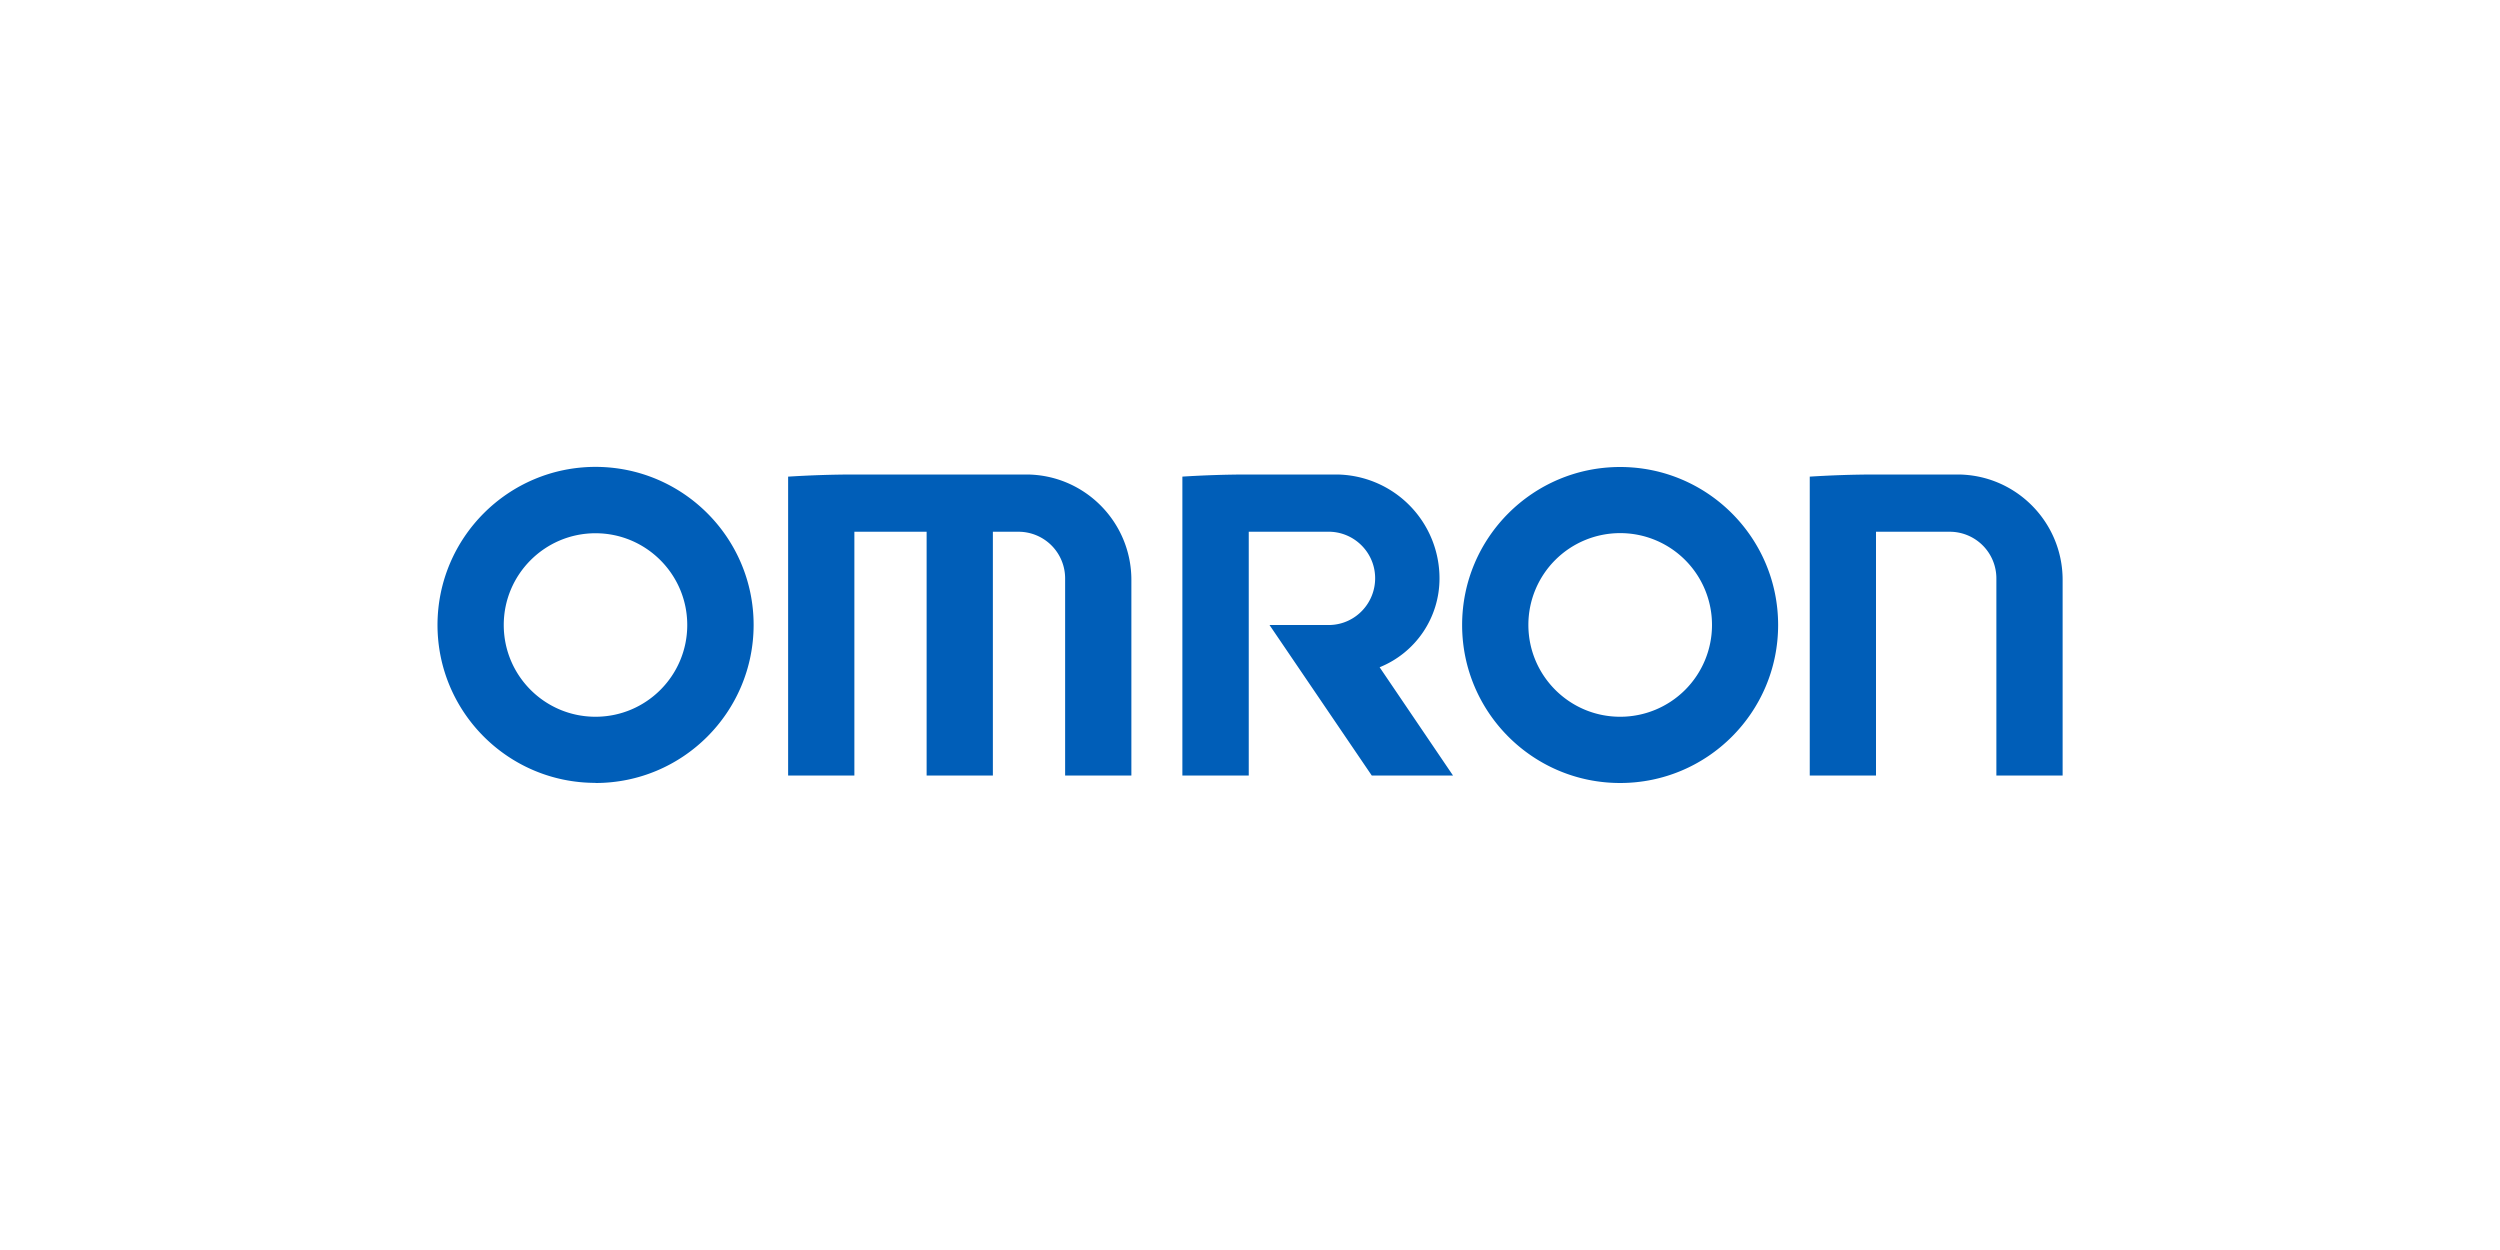 <svg id="_レイヤー_1" data-name="レイヤー 1" xmlns="http://www.w3.org/2000/svg" width="200" height="100"><defs><style>.cls-1,.cls-2{fill:none;stroke-width:0}.cls-2{fill:#005eb8}</style></defs><path class="cls-1" d="M20 10h160v80H20z"/><g id="_レイヤー_2" data-name="レイヤー 2"><g id="_レイヤー_1-2" data-name="レイヤー 1-2"><path class="cls-2" d="M47.64 57.34c-4.06 0-7.34-3.29-7.34-7.34s3.29-7.34 7.34-7.34 7.34 3.29 7.34 7.34-3.28 7.34-7.34 7.34m0 5.3c6.98 0 12.64-5.66 12.65-12.64 0-6.98-5.66-12.64-12.64-12.65-6.98 0-12.64 5.66-12.65 12.64 0 6.98 5.66 12.64 12.64 12.64M129.61 62.64c-6.98 0-12.64-5.66-12.64-12.64s5.66-12.64 12.64-12.64 12.64 5.66 12.64 12.64-5.66 12.64-12.64 12.64m0-5.3a7.34 7.34 0 0 0 7.35-7.34 7.34 7.34 0 0 0-7.34-7.35 7.34 7.34 0 0 0-7.35 7.34c0 4.06 3.29 7.35 7.34 7.35M63.05 38.13v23.91h5.3v-19.5h5.78v19.5h5.3v-19.5h2.05a3.73 3.73 0 0 1 3.73 3.73v15.77h5.3V46.39c0-4.65-3.77-8.43-8.42-8.43H68.38c-1.78 0-3.55.06-5.31.17ZM144.78 38.13v23.91h5.3v-19.5h5.9a3.73 3.73 0 0 1 3.73 3.73v15.77h5.3V46.39c0-4.65-3.77-8.43-8.42-8.43h-6.51c-1.8 0-3.54.06-5.29.17ZM94.59 38.13v23.91h5.31v-19.5h6.26c2.06-.07 3.79 1.55 3.85 3.61s-1.55 3.79-3.61 3.85h-4.84l8.18 12.04h6.5l-5.87-8.66a7.655 7.655 0 0 0 4.79-7.11 8.31 8.31 0 0 0-8.31-8.31h-6.99c-1.78 0-3.54.06-5.29.17Z"/></g></g><path class="cls-1" d="M0 0h200v100H0z"/></svg>